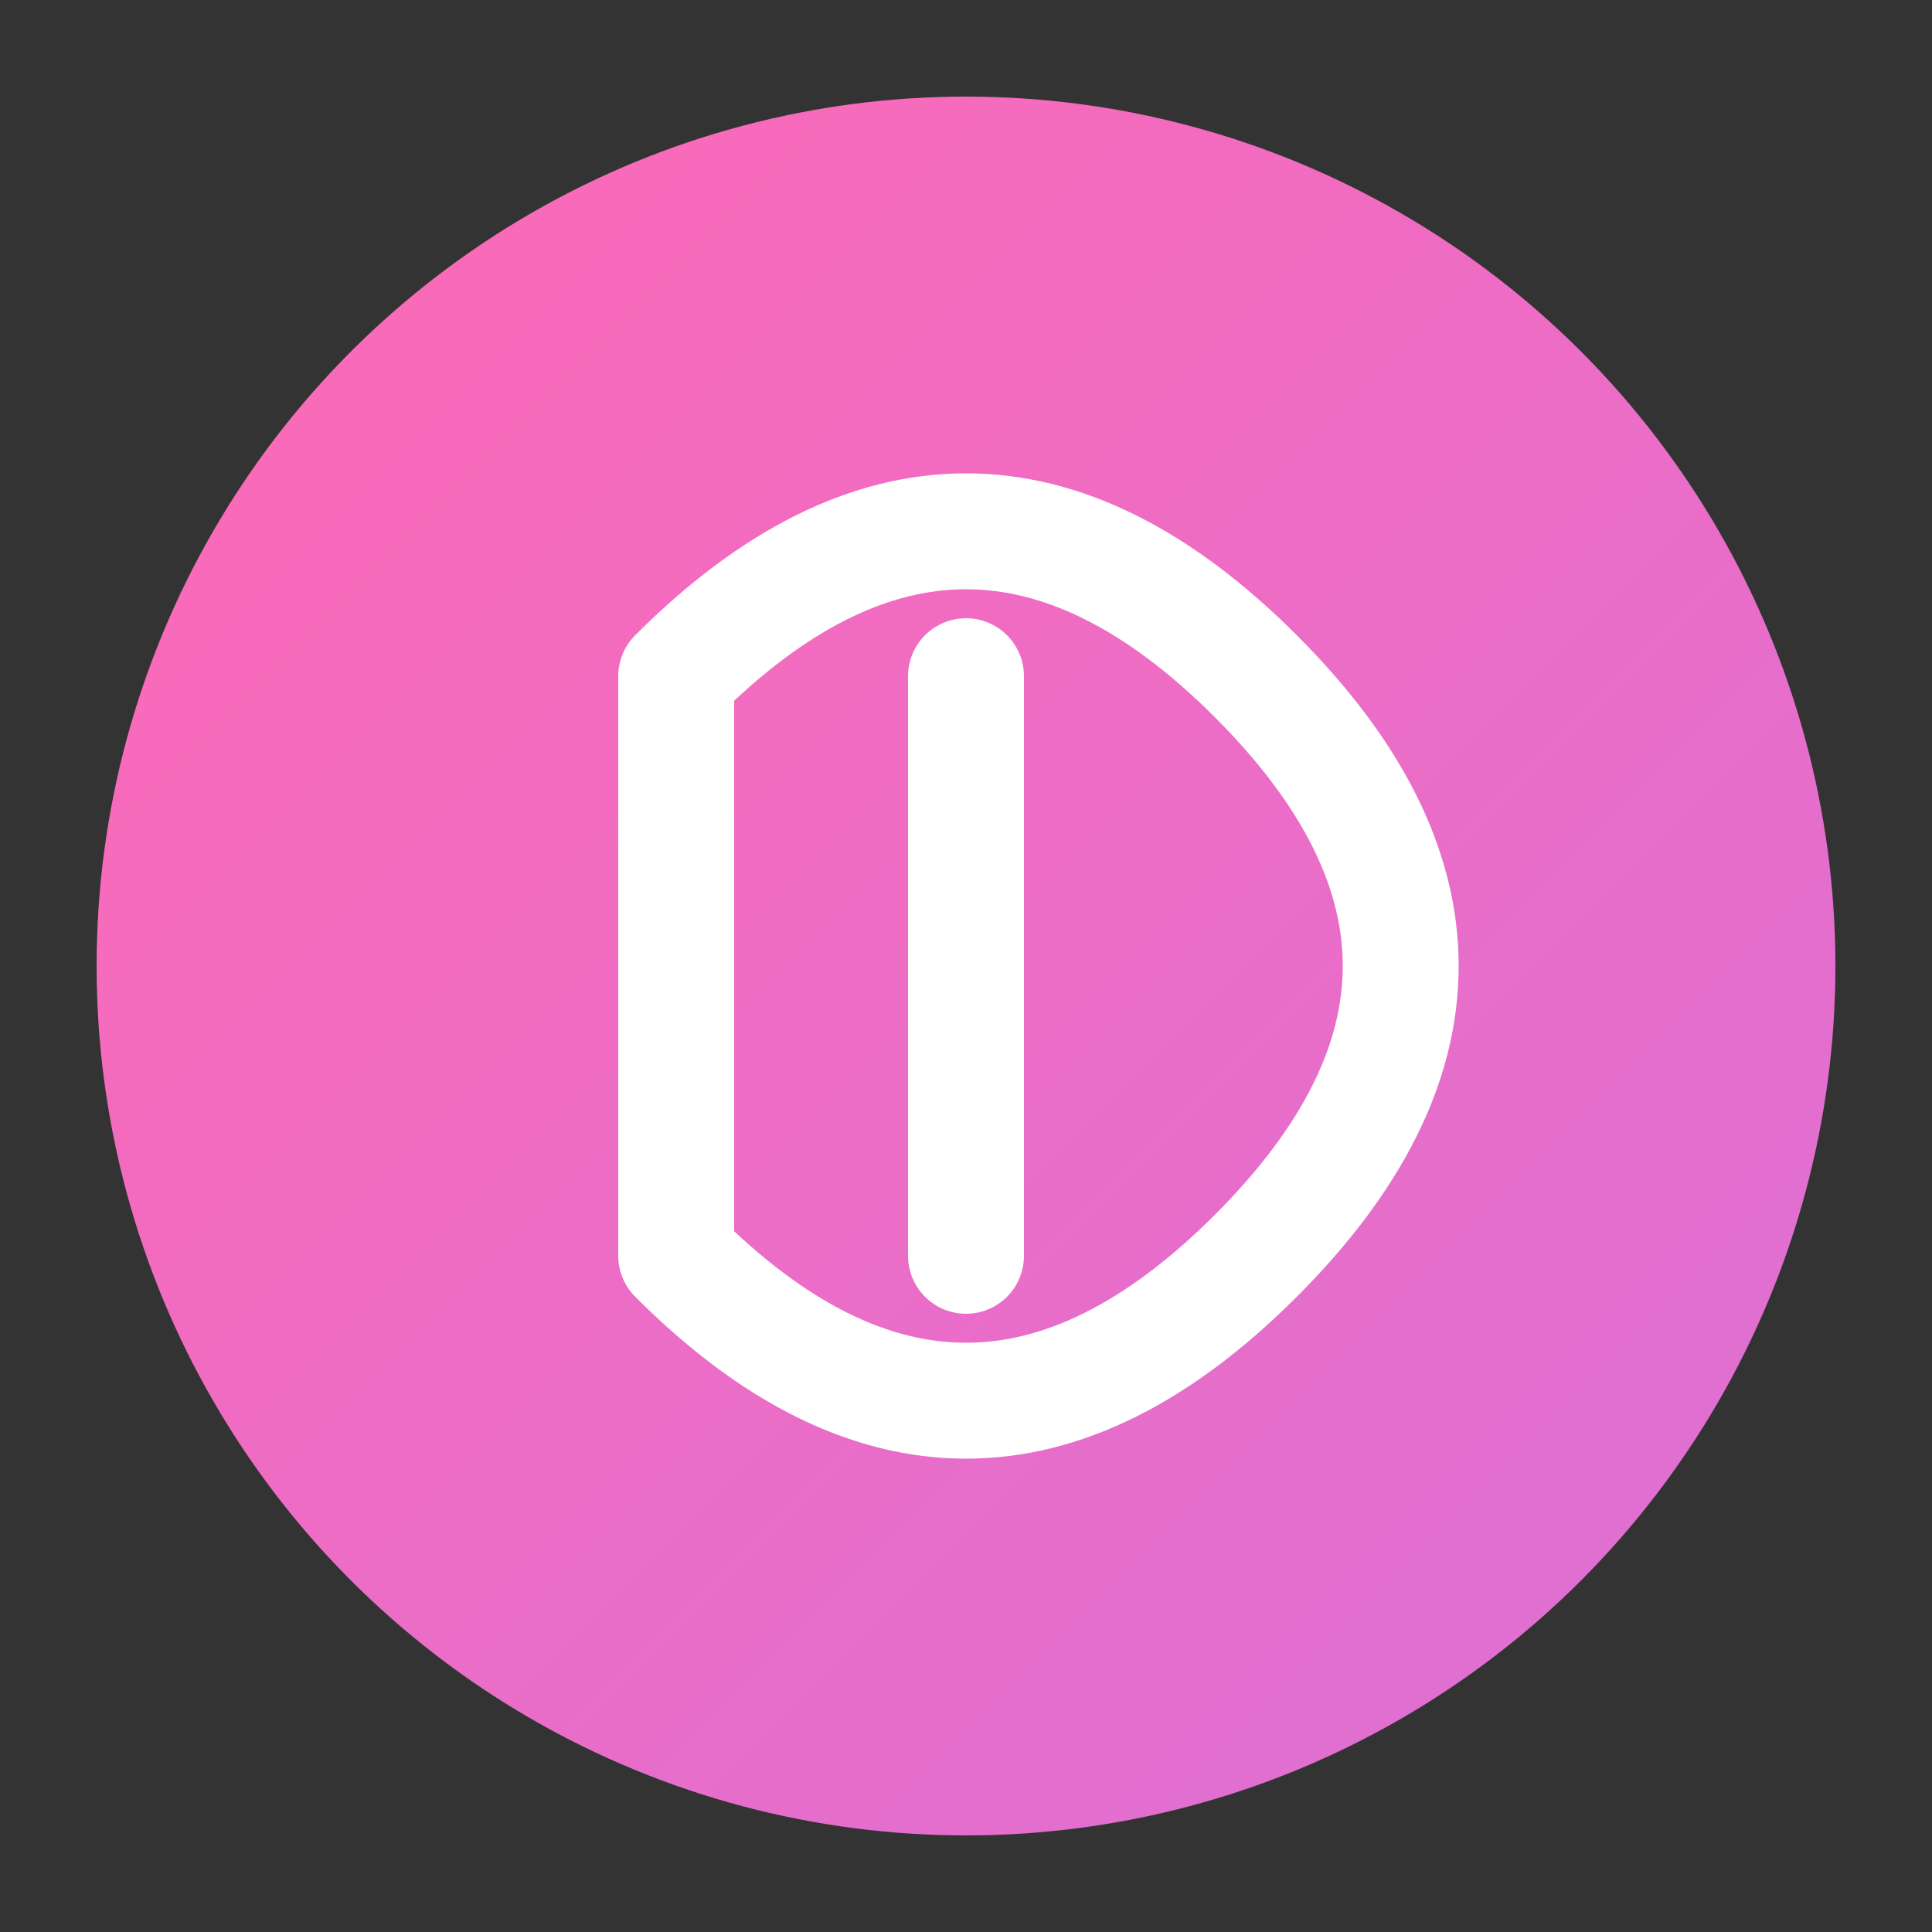 <svg xmlns="http://www.w3.org/2000/svg" viewBox="0 0 100 100">
  <rect x="0" y="0" width="100" height="100" fill="#333333" stroke="none"/>
  <defs>
    <linearGradient id="gradient" x1="0%" y1="0%" x2="100%" y2="100%">
      <stop offset="0%" stop-color="#FF69B4" />
      <stop offset="100%" stop-color="#DA70D6" />
    </linearGradient>
  </defs>

  <circle cx="50" cy="50" r="45" fill="url(#gradient)" />

  <path d="M35,35 
          C45,25 55,25 65,35
          C75,45 75,55 65,65
          C55,75 45,75 35,65 Z"
        fill="none" stroke="#fff" stroke-width="6" stroke-linecap="round" stroke-linejoin="round" />

  <path d="M50,35 
          L50,65"
        fill="none" stroke="#fff" stroke-width="6" stroke-linecap="round" stroke-linejoin="round" />
</svg>